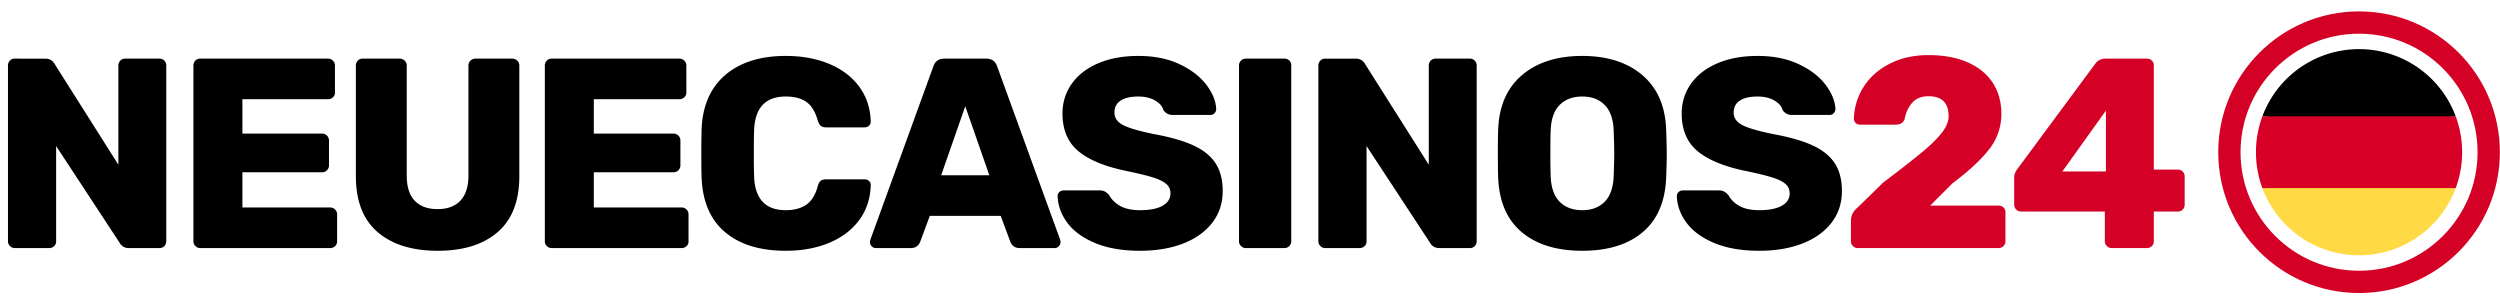 <svg width="194" height="23" xmlns="http://www.w3.org/2000/svg"><g fill="none" fill-rule="evenodd"><circle cx="10.062" cy="10.062" r="10.062" transform="translate(173 1.75)" stroke="#D40025" stroke-width="1.73"/><g fill-rule="nonzero"><path d="M3.81 19.25a.548.548 0 00.388-.147.494.494 0 00.158-.378v-7.392l4.935 7.518c.154.266.392.399.714.399h2.373c.154 0 .28-.052.378-.157a.548.548 0 00.147-.389V5.096a.548.548 0 00-.147-.388.494.494 0 00-.378-.158H9.711a.494.494 0 00-.378.158.548.548 0 00-.147.388v7.686L4.23 4.949c-.154-.266-.392-.399-.714-.399H1.143a.494.494 0 00-.378.158.548.548 0 00-.147.388v13.629c0 .14.053.262.158.367a.504.504 0 00.367.158H3.81zm21.804 0a.548.548 0 00.388-.147.494.494 0 00.158-.378v-2.079a.528.528 0 00-.158-.389.528.528 0 00-.388-.157H18.81v-2.73h6.174a.528.528 0 00.388-.157.528.528 0 00.158-.389v-1.911a.528.528 0 00-.158-.389.528.528 0 00-.388-.157H18.81V7.7h6.636a.548.548 0 00.388-.147.494.494 0 00.158-.378V5.096a.528.528 0 00-.158-.388.528.528 0 00-.388-.158h-9.912a.494.494 0 00-.378.158.548.548 0 00-.147.388v13.629c0 .14.052.262.157.367a.504.504 0 00.368.158h10.08zm8.364.21c1.974 0 3.521-.483 4.641-1.449 1.12-.966 1.68-2.415 1.68-4.347V5.096a.528.528 0 00-.158-.388.528.528 0 00-.388-.158h-2.856a.528.528 0 00-.389.158.528.528 0 00-.157.388v8.526c0 .854-.207 1.502-.62 1.943-.413.44-1.004.661-1.774.661s-1.362-.217-1.775-.651c-.413-.434-.619-1.085-.619-1.953V5.096a.528.528 0 00-.158-.388.528.528 0 00-.388-.158H28.14a.494.494 0 00-.378.158.548.548 0 00-.147.388v8.568c0 1.932.563 3.381 1.69 4.347 1.127.966 2.685 1.449 4.673 1.449zm18.906-.21a.548.548 0 00.388-.147.494.494 0 00.158-.378v-2.079a.528.528 0 00-.158-.389.528.528 0 00-.388-.157H46.08v-2.73h6.174a.528.528 0 00.389-.157.528.528 0 00.157-.389v-1.911a.528.528 0 00-.157-.389.528.528 0 00-.389-.157H46.08V7.7h6.636a.548.548 0 00.388-.147.494.494 0 00.158-.378V5.096a.528.528 0 00-.158-.388.528.528 0 00-.388-.158h-9.912a.494.494 0 00-.378.158.548.548 0 00-.147.388v13.629c0 .14.052.262.157.367a.504.504 0 00.368.158h10.08zm8.091.21c1.246 0 2.362-.203 3.35-.609.986-.406 1.767-.994 2.341-1.764.574-.77.875-1.68.903-2.73a.41.41 0 00-.137-.315.463.463 0 00-.325-.126h-2.982c-.196 0-.343.038-.441.115-.098.077-.175.221-.231.431-.182.672-.48 1.148-.892 1.428-.413.28-.942.42-1.586.42-1.582 0-2.401-.882-2.457-2.646a56.139 56.139 0 01-.021-1.785c0-.784.007-1.365.021-1.743.056-1.764.875-2.646 2.457-2.646.658 0 1.187.136 1.586.41.399.272.696.752.892 1.438.07.21.15.354.242.43.09.077.234.116.43.116h2.982a.463.463 0 00.325-.126.41.41 0 00.137-.315c-.028-1.05-.329-1.96-.903-2.73-.574-.77-1.355-1.358-2.342-1.764-.986-.406-2.103-.609-3.349-.609-1.974 0-3.538.494-4.694 1.48-1.154.987-1.767 2.391-1.837 4.211a59.544 59.544 0 00-.021 1.89c0 .854.007 1.47.021 1.848.07 1.862.675 3.276 1.816 4.242 1.142.966 2.713 1.449 4.715 1.449zm9.708-.21c.336 0 .574-.154.714-.462l.756-2.037h5.502l.756 2.037c.14.308.378.462.714.462h2.73a.422.422 0 00.304-.137.422.422 0 00.137-.304.637.637 0 00-.021-.189L77.382 5.159c-.14-.406-.42-.609-.84-.609h-3.276c-.42 0-.7.203-.84.609L67.533 18.62a.637.637 0 00-.021.189c0 .112.045.213.136.304a.422.422 0 00.305.137h2.73zm6.09-5.649h-3.738l1.869-5.355 1.869 5.355zm11.703 5.859c1.246 0 2.352-.185 3.318-.556.966-.371 1.722-.907 2.268-1.607.546-.7.819-1.526.819-2.478 0-.868-.186-1.585-.556-2.152-.372-.567-.946-1.03-1.723-1.386-.777-.358-1.823-.655-3.139-.893-1.148-.238-1.932-.473-2.352-.704-.42-.23-.63-.549-.63-.955 0-.406.161-.714.483-.924.322-.21.777-.315 1.365-.315.518 0 .952.101 1.302.304.35.204.567.452.651.746a.809.809 0 00.714.378h2.94a.41.41 0 00.315-.136.463.463 0 00.126-.326c-.028-.616-.284-1.243-.766-1.88-.484-.637-1.177-1.169-2.08-1.596-.903-.427-1.97-.64-3.202-.64-1.176 0-2.209.189-3.097.567-.89.378-1.576.906-2.059 1.585-.483.68-.724 1.453-.724 2.321 0 1.274.42 2.254 1.26 2.94.84.686 2.107 1.197 3.801 1.533.868.182 1.533.347 1.995.494.462.147.798.315 1.008.504.21.188.315.43.315.724 0 .406-.203.725-.609.956-.406.23-.987.346-1.743.346-.644 0-1.159-.108-1.544-.325-.385-.217-.668-.494-.85-.83a1.355 1.355 0 00-.346-.294.869.869 0 00-.41-.084h-2.793a.463.463 0 00-.326.126.41.41 0 00-.136.315c.028.756.287 1.456.777 2.1.49.644 1.211 1.162 2.163 1.554.952.392 2.107.588 3.465.588zm11.199-.21a.522.522 0 00.525-.525V5.075a.512.512 0 00-.147-.378.512.512 0 00-.378-.147h-3.003a.522.522 0 00-.525.525v13.65c0 .14.052.262.157.367a.504.504 0 00.368.158h3.003zm5.823 0a.548.548 0 00.388-.147.494.494 0 00.158-.378v-7.392l4.935 7.518c.154.266.392.399.714.399h2.373c.154 0 .28-.052.378-.157a.548.548 0 00.147-.389V5.096a.548.548 0 00-.147-.388.494.494 0 00-.378-.158h-2.667a.494.494 0 00-.378.158.548.548 0 00-.147.388v7.686l-4.956-7.833c-.154-.266-.392-.399-.714-.399h-2.373a.494.494 0 00-.378.158.548.548 0 00-.147.388v13.629c0 .14.052.262.157.367a.504.504 0 00.368.158h2.667zm17.289.21c1.988 0 3.552-.483 4.693-1.449 1.141-.966 1.747-2.387 1.817-4.263.028-.784.042-1.386.042-1.806v-.097c-.002-.404-.016-.98-.042-1.73-.056-1.848-.668-3.272-1.838-4.273-1.169-1.001-2.726-1.502-4.672-1.502-1.96 0-3.525.5-4.694 1.502-1.169 1-1.781 2.425-1.837 4.273a57.967 57.967 0 00-.021 1.827c0 .812.007 1.414.021 1.806.07 1.876.679 3.297 1.827 4.263 1.148.966 2.716 1.449 4.704 1.449zm0-3.15c-.742 0-1.33-.22-1.764-.661-.434-.441-.665-1.117-.693-2.027a54.347 54.347 0 01-.021-1.743v-.182c.001-.653.008-1.16.021-1.519.028-.91.259-1.585.693-2.026.434-.441 1.022-.662 1.764-.662.728 0 1.309.22 1.743.662.434.44.665 1.116.693 2.026.028.784.042 1.351.042 1.701v.079c-.002.355-.016.91-.042 1.664-.028.91-.259 1.586-.693 2.027-.434.44-1.015.661-1.743.661zm13.74 3.15c1.246 0 2.352-.185 3.318-.556.966-.371 1.722-.907 2.268-1.607.546-.7.819-1.526.819-2.478 0-.868-.185-1.585-.556-2.152-.371-.567-.946-1.03-1.722-1.386-.778-.358-1.824-.655-3.14-.893-1.148-.238-1.932-.473-2.352-.704-.42-.23-.63-.549-.63-.955 0-.406.161-.714.483-.924.322-.21.777-.315 1.365-.315.518 0 .952.101 1.302.304.35.204.567.452.651.746a.809.809 0 00.714.378h2.94a.41.41 0 00.315-.136.463.463 0 00.126-.326c-.028-.616-.284-1.243-.767-1.88-.483-.637-1.175-1.169-2.079-1.596-.903-.427-1.97-.64-3.202-.64-1.176 0-2.208.189-3.097.567-.89.378-1.576.906-2.058 1.585-.483.68-.725 1.453-.725 2.321 0 1.274.42 2.254 1.26 2.94.84.686 2.107 1.197 3.801 1.533.868.182 1.533.347 1.995.494.462.147.798.315 1.008.504.21.188.315.43.315.724 0 .406-.203.725-.609.956-.406.23-.987.346-1.743.346-.644 0-1.159-.108-1.543-.325-.386-.217-.669-.494-.851-.83a1.355 1.355 0 00-.347-.294.869.869 0 00-.409-.084h-2.793a.463.463 0 00-.326.126.41.41 0 00-.136.315c.028.756.287 1.456.777 2.1.49.644 1.211 1.162 2.163 1.554.952.392 2.107.588 3.465.588z" fill="#000"/><path d="M155.097 19.25a.522.522 0 00.525-.525v-2.247a.512.512 0 00-.147-.378.512.512 0 00-.378-.147h-5.313l1.743-1.743c1.274-.952 2.222-1.834 2.846-2.646a4.373 4.373 0 00.934-2.73c0-.91-.22-1.708-.661-2.394-.441-.686-1.089-1.218-1.943-1.596-.854-.378-1.869-.567-3.045-.567-1.134 0-2.135.22-3.003.661-.868.441-1.543 1.036-2.026 1.785a4.81 4.81 0 00-.767 2.51c0 .112.046.213.137.304.09.091.199.137.325.137h2.772c.392 0 .63-.161.714-.483.098-.49.294-.9.588-1.228.294-.33.714-.494 1.26-.494 1.036 0 1.554.518 1.554 1.554 0 .406-.178.837-.535 1.292-.357.455-.875.962-1.554 1.522-.68.56-1.684 1.344-3.014 2.352l-1.953 1.911c-.35.28-.525.63-.525 1.05v1.575c0 .14.052.262.157.367a.504.504 0 00.368.158h10.941zm11.493 0a.548.548 0 00.388-.147.494.494 0 00.158-.378v-2.31h1.869a.522.522 0 00.525-.525v-2.205a.522.522 0 00-.546-.525h-1.848V5.075a.494.494 0 00-.157-.378.548.548 0 00-.389-.147h-3.192a.957.957 0 00-.777.357l-6.09 8.232c-.154.21-.231.42-.231.63v2.121c0 .14.052.262.157.367a.504.504 0 00.368.158h6.51v2.31c0 .14.052.262.157.367a.504.504 0 00.368.158h2.73zm-3.171-5.943h-3.381l3.381-4.725v4.725z" fill="#D40025"/><g><path d="M175.56 14.595a8.003 8.003 0 0015.004 0l-7.502-.696-7.502.696z" fill="#FFDA44"/><path d="M183.062 3.812a8.003 8.003 0 00-7.502 5.217l7.502.696 7.502-.696a8.003 8.003 0 00-7.502-5.217z" fill="#000"/><path d="M175.56 9.03a7.983 7.983 0 00-.498 2.782c0 .979.176 1.916.498 2.783h15.004a7.983 7.983 0 00.498-2.783c0-.979-.176-1.916-.498-2.783H175.56z" fill="#D80027"/></g></g></g></svg>